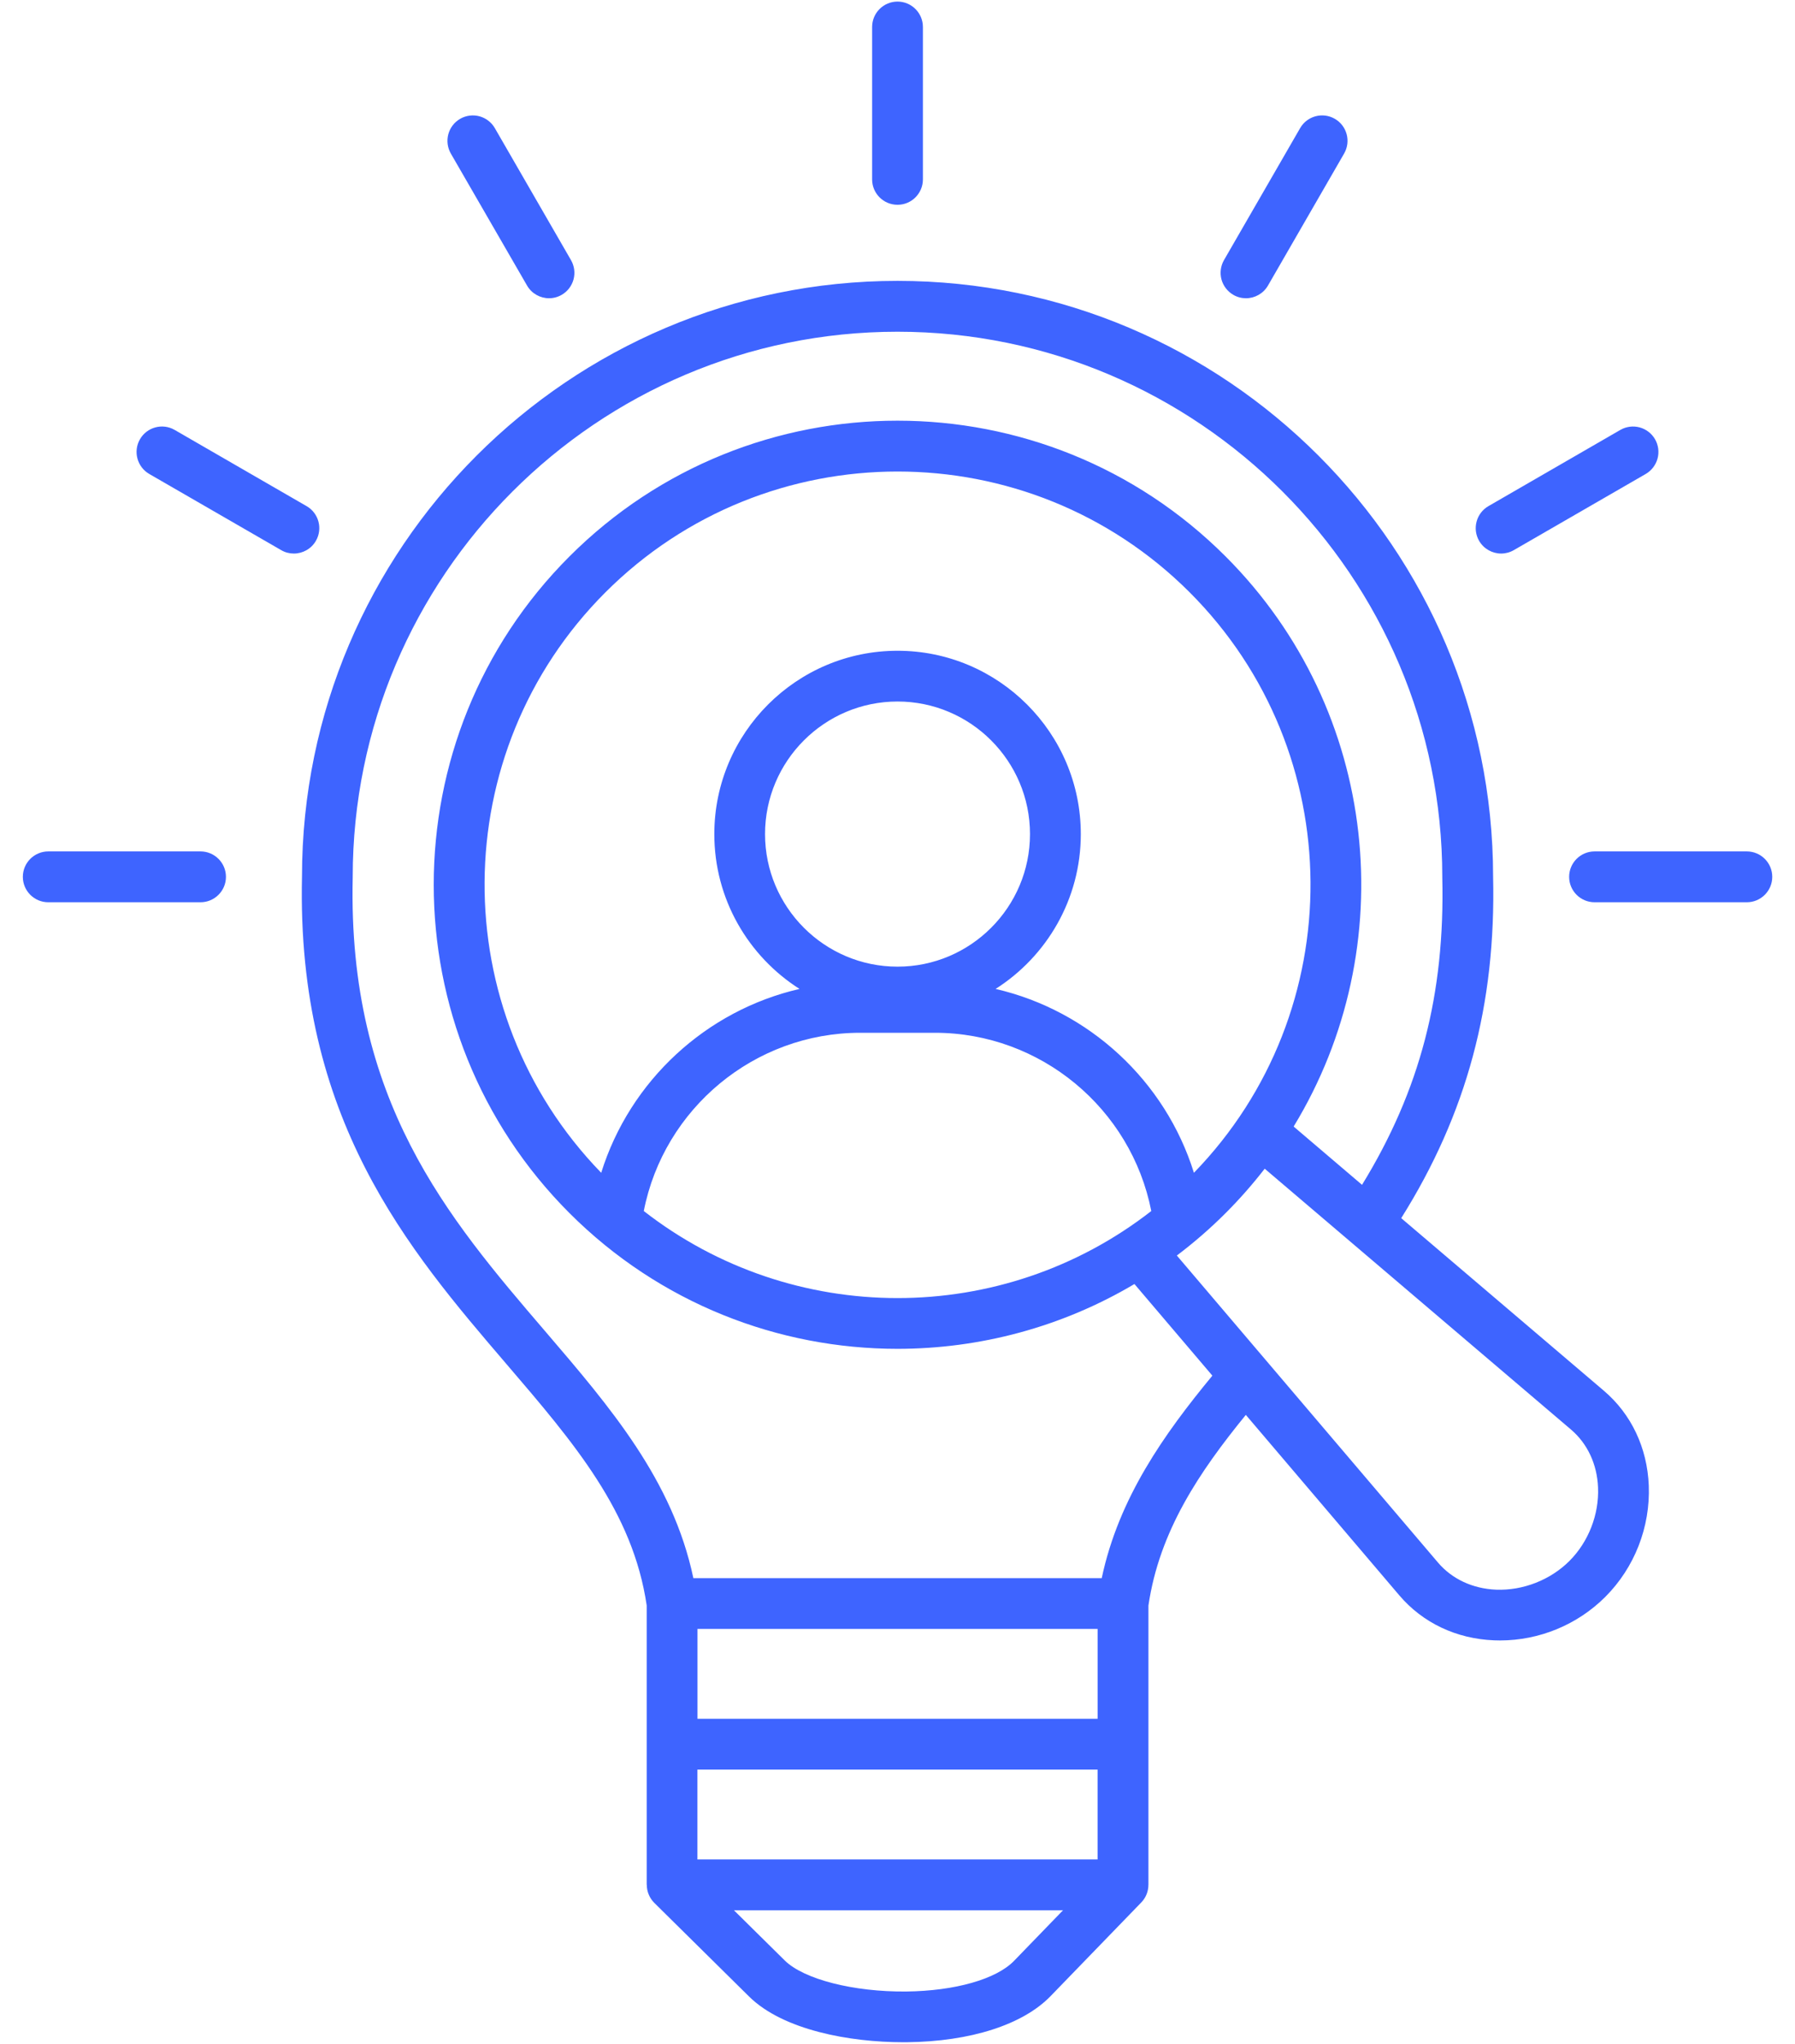 <svg width="58" height="66" viewBox="0 0 58 66" fill="none" xmlns="http://www.w3.org/2000/svg">
<path d="M28.18 5.793V0.871C28.18 0.419 28.548 0.051 29.001 0.051C29.453 0.051 29.821 0.419 29.821 0.871V5.793C29.821 6.246 29.453 6.613 29.001 6.613C28.548 6.613 28.18 6.247 28.18 5.793ZM17.03 9.221C17.181 9.483 17.458 9.631 17.741 9.631C17.88 9.631 18.021 9.595 18.149 9.521C18.338 9.412 18.475 9.233 18.532 9.023C18.588 8.813 18.559 8.589 18.45 8.4L15.989 4.137C15.88 3.949 15.701 3.812 15.491 3.755C15.281 3.699 15.057 3.728 14.868 3.837C14.68 3.946 14.542 4.125 14.486 4.335C14.43 4.545 14.459 4.769 14.567 4.958L17.03 9.221ZM10.207 17.465C10.434 17.072 10.299 16.57 9.907 16.344L5.644 13.883C5.251 13.656 4.75 13.791 4.523 14.183C4.296 14.576 4.431 15.078 4.823 15.305L9.086 17.765C9.215 17.841 9.357 17.875 9.495 17.875C9.779 17.875 10.056 17.727 10.207 17.465ZM6.48 27.494H1.559C1.106 27.494 0.738 27.862 0.738 28.315C0.738 28.767 1.106 29.135 1.559 29.135H6.48C6.933 29.135 7.301 28.767 7.301 28.315C7.301 27.862 6.933 27.494 6.48 27.494ZM39.851 9.521C39.979 9.596 40.121 9.631 40.26 9.631C40.543 9.631 40.819 9.483 40.971 9.221L43.431 4.958C43.658 4.565 43.523 4.063 43.131 3.837C42.738 3.61 42.236 3.745 42.01 4.137L39.549 8.4C39.441 8.589 39.412 8.813 39.468 9.023C39.525 9.233 39.663 9.412 39.851 9.521ZM48.505 17.875C48.645 17.875 48.785 17.839 48.914 17.765L53.177 15.305C53.365 15.195 53.502 15.016 53.559 14.806C53.615 14.596 53.586 14.372 53.477 14.183C53.368 13.995 53.189 13.858 52.979 13.801C52.769 13.745 52.545 13.774 52.356 13.883L48.094 16.344C47.905 16.453 47.768 16.632 47.712 16.842C47.655 17.052 47.684 17.276 47.793 17.465C47.946 17.727 48.222 17.875 48.505 17.875ZM56.444 27.494H51.523C51.07 27.494 50.702 27.862 50.702 28.315C50.702 28.767 51.07 29.135 51.523 29.135H56.444C56.897 29.135 57.265 28.767 57.265 28.315C57.265 27.862 56.897 27.494 56.444 27.494ZM53.275 47.969C53.328 49.308 52.817 50.619 51.871 51.565C50.97 52.466 49.738 52.973 48.467 52.973C48.403 52.973 48.34 52.972 48.275 52.969C47.057 52.92 45.97 52.404 45.214 51.516L40.255 45.689C38.752 47.532 37.461 49.443 37.108 51.847V60.862H37.107C37.107 61.071 37.029 61.276 36.877 61.433L33.946 64.458C33.05 65.382 31.359 65.925 29.303 65.947H29.18C27.474 65.947 25.308 65.561 24.203 64.47L21.141 61.446C21.064 61.369 21.003 61.278 20.962 61.178C20.92 61.078 20.899 60.97 20.899 60.862H20.896V51.843C20.45 48.814 18.557 46.605 16.365 44.048C13.184 40.336 9.577 36.128 9.758 28.302C9.762 17.698 18.393 9.07 29.001 9.07C39.609 9.07 48.24 17.698 48.245 28.305C48.341 32.44 47.394 35.964 45.276 39.336L51.823 44.908C52.711 45.664 53.226 46.751 53.275 47.969ZM22.535 60.044H35.465V57.143H22.535V60.044ZM35.466 52.601H22.537V55.502H35.466V52.601ZM34.349 61.685H23.714L25.355 63.305C25.971 63.915 27.583 64.326 29.284 64.309C30.857 64.291 32.192 63.912 32.766 63.319L34.349 61.685ZM39.174 44.422L36.656 41.463C34.306 42.857 31.653 43.556 29.001 43.556C25.162 43.556 21.323 42.094 18.4 39.172C12.553 33.325 12.553 23.814 18.4 17.969C24.246 12.123 33.757 12.123 39.602 17.969C44.588 22.955 45.319 30.607 41.8 36.378L44.01 38.26C45.886 35.204 46.692 32.105 46.603 28.334V28.315C46.603 18.608 38.706 10.712 28.999 10.712C19.292 10.712 11.397 18.609 11.397 28.315V28.334C11.229 35.538 14.473 39.323 17.611 42.983C19.729 45.454 21.737 47.797 22.404 50.961H35.599C36.148 48.371 37.62 46.304 39.174 44.422ZM33.281 26.934C33.281 24.573 31.36 22.653 29.001 22.653C26.64 22.653 24.72 24.574 24.72 26.934C24.72 29.294 26.641 31.215 29.001 31.215C31.36 31.215 33.281 29.295 33.281 26.934ZM27.795 33.35C24.38 33.35 21.451 35.794 20.802 39.106C23.204 40.977 26.101 41.917 29.001 41.917C31.901 41.917 34.798 40.977 37.2 39.106C36.55 35.794 33.622 33.35 30.207 33.35H27.795ZM38.443 19.13C33.238 13.925 24.767 13.925 19.56 19.13C14.401 24.29 14.358 32.654 19.426 37.871C20.355 34.896 22.817 32.63 25.834 31.934C24.181 30.882 23.081 29.035 23.081 26.935C23.081 23.67 25.737 21.014 29.002 21.014C32.267 21.014 34.923 23.67 34.923 26.935C34.923 29.035 33.823 30.882 32.17 31.934C35.187 32.631 37.65 34.896 38.578 37.871C43.645 32.654 43.602 24.29 38.443 19.13ZM51.636 48.036C51.606 47.282 51.294 46.614 50.758 46.159L40.865 37.739C40.48 38.236 40.059 38.716 39.602 39.173C39.102 39.673 38.575 40.129 38.026 40.543L46.462 50.455C46.918 50.991 47.585 51.301 48.34 51.333C49.208 51.367 50.095 51.021 50.71 50.407C51.326 49.792 51.672 48.906 51.636 48.036Z" fill="#3E64FF"/>
</svg>
